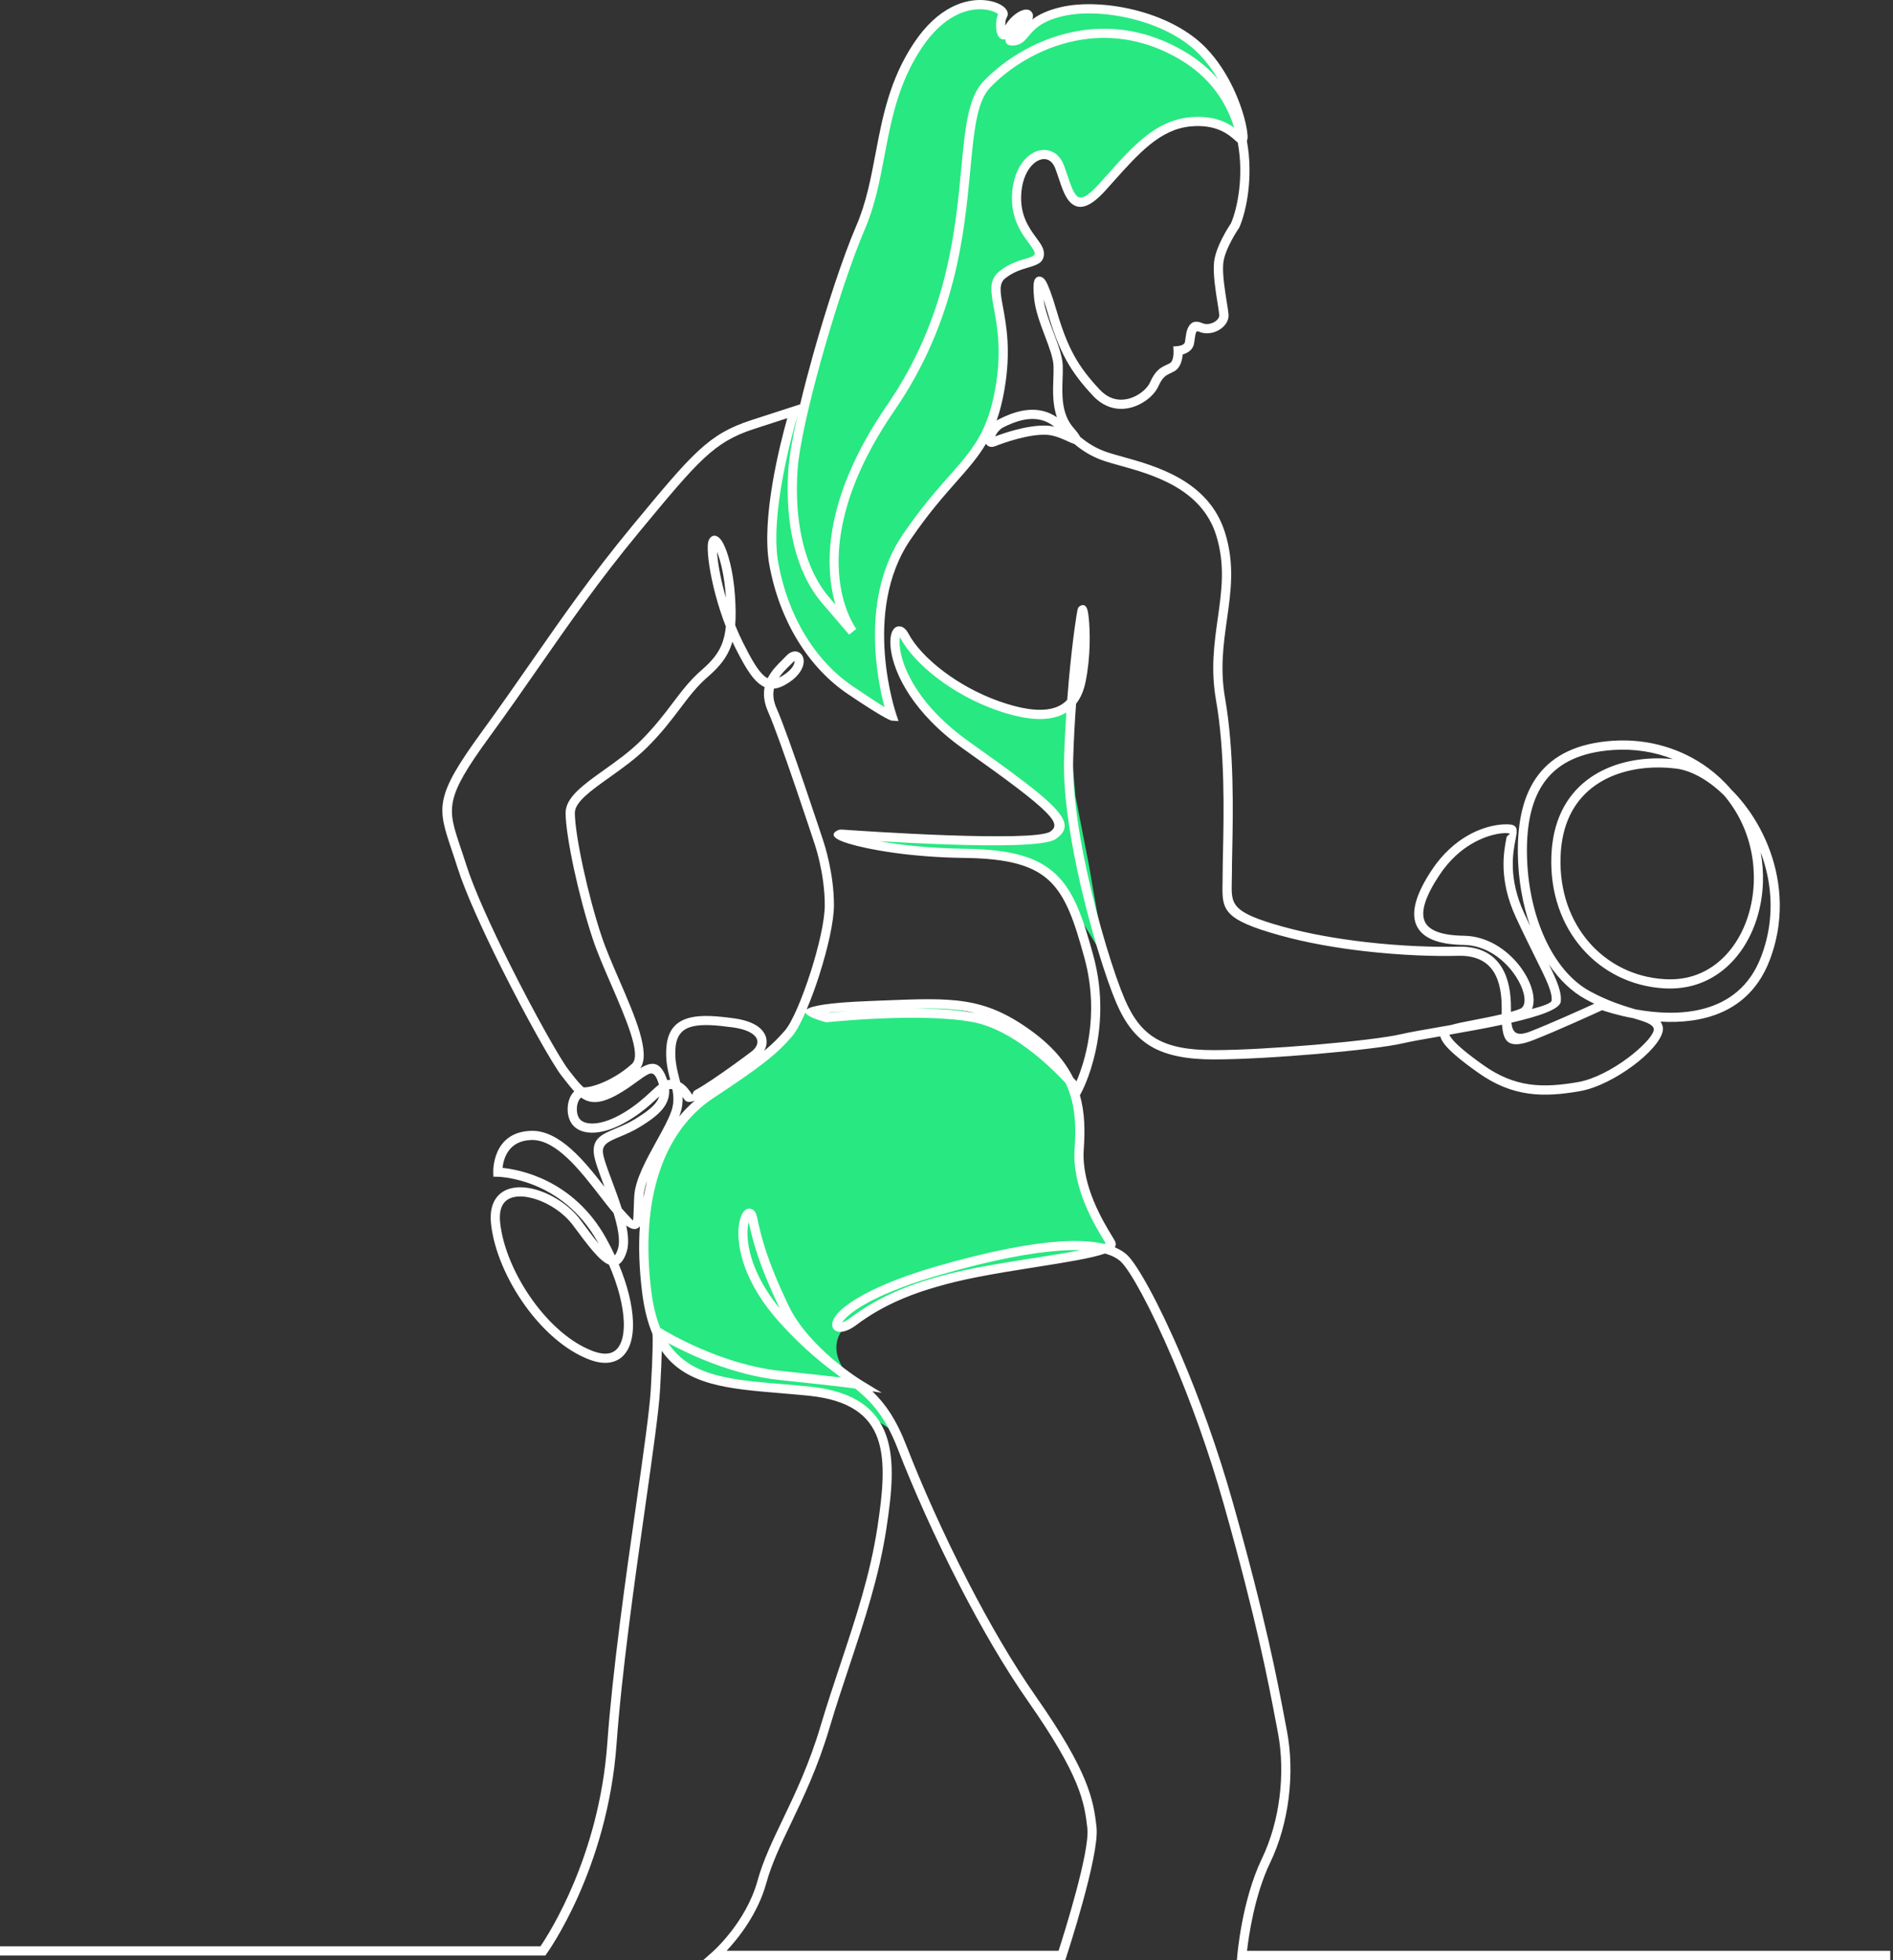 <svg width="483" height="500" viewBox="0 0 483 500" fill="none" xmlns="http://www.w3.org/2000/svg">
<rect x="0" y="0" width="483" height="500" fill="#333333" stroke="none"/>
<g clip-path="url(#clip0_180_961)">
<path d="M273.412 276.887C273.412 276.887 261.613 248.81 211.241 258.394L206.836 258.492L204.688 257.707L200.392 264.546C200.392 264.546 193.522 271.751 182.781 277.812C172.041 283.872 165.397 295.616 164.636 307.214C164.636 307.214 161.782 329.406 168.129 342.009C168.129 342.009 175.333 357.045 201.536 354.325C201.536 354.325 213.103 355.615 218.701 359.047L226.63 364.268L224.586 357.903C224.586 357.903 198.5 342.5 226 332L255.65 323.401L277.47 320.255L281.712 318.922L283.86 317.815C283.86 317.815 280.549 313.318 277.629 305.559C275.998 301.233 275.688 292.33 275.688 285.6C275.688 281.603 275.688 281.164 273.412 276.899V276.887Z" fill="#28E881"/>
<path d="M231.176 172.869L238.192 182.472L257.086 198.11L268.118 206.842L269.98 210.28L267.4 213.432H239.622L218.574 212.525L224.732 216.006L235.155 217.296H246.492L258.662 219.627C258.662 219.627 268.404 220.296 269.828 224.787L281.998 244.782L277.848 220.728L274.41 203.118L272.834 185.222L273.406 178.492C273.406 178.492 269.329 189.834 243.34 174.196L231.888 164.46L229.405 161.308L229.302 160.59C229.302 160.59 226.801 165.081 231.17 172.857L231.176 172.869Z" fill="#28E881"/>
<path d="M205.12 103.616C205.12 103.616 198.25 108.198 197.1 130.676C197.1 130.676 192.578 165.61 226.88 182.471C226.88 182.471 224.592 171.914 224.592 166.042L224.391 163.699C224.391 163.699 223.788 149.649 229.308 140.771L242.987 122.23L251.506 111.776C251.506 111.776 256.088 101.967 255.802 93.88C255.802 93.88 255.285 82.069 253.897 74.767C253.897 74.767 253.441 70.045 257.591 68.828L262.891 66.893C262.891 66.893 267.041 66.108 264.254 62.025C264.254 62.025 257.524 57.084 260.104 45.486C260.104 45.486 264.759 34.173 270.339 42.553L272.341 48.425L274.343 51.291C274.343 51.291 277.781 52.794 280.501 48.784C280.501 48.784 292.239 32.105 303.551 31.314C303.551 31.314 313.153 30.309 316.476 34.892C316.476 34.892 315.435 20.288 308.705 14.701C308.705 14.701 285.083 -8.854 260.025 8.33L256.69 8.403L254.944 6.754L255.875 2.343C255.875 2.343 243.273 -4.698 232.679 14.269L226.88 27.869L223.016 48.632L217.004 64.094L209.416 87.789L205.619 101.821C205.619 101.821 205.424 102.758 205.12 103.61V103.616Z" fill="#28E881"/>
<path d="M0 496.501H137.899C140.15 493.203 152.874 473.445 154.949 444.772C156.3 426.036 159.647 402.53 162.33 383.709C164.198 370.596 165.738 359.758 166.048 354.458C166.608 344.905 166.559 341.467 166.492 340.329C165.275 337.457 164.387 333.994 163.851 329.796C163.079 323.68 162.902 318.021 163.255 312.831C163.188 312.916 163.121 312.989 163.048 313.056C162.263 313.792 161.259 313.713 159.787 312.618C160.316 315.167 160.468 317.498 159.908 319.281C159.379 320.972 158.703 322.019 157.876 322.518C160.133 327.928 161.363 333.027 161.503 337.153C161.594 339.86 161.217 342.173 160.359 343.931C159.421 345.848 157.943 347.114 155.892 347.527C154.334 347.844 152.485 347.637 150.337 346.822C144.264 344.509 138.495 339.331 134.023 333.13C129.301 326.583 125.996 318.867 125.284 312.167C124.992 309.417 125.461 307.336 126.447 305.839C127.469 304.293 129.002 303.405 130.834 303.052C132.538 302.723 134.491 302.876 136.487 303.411C140.747 304.549 145.322 307.47 148.061 311.151L148.243 311.401C149.953 313.695 151.456 315.721 152.746 317.273L152.6 317.011C143.363 300.381 127.043 300.198 127 300.198L125.887 300.174L125.856 299.06C125.856 299.06 125.424 288.697 135.617 288.478C142.761 288.326 149.138 296.206 154.231 302.772L153.969 302.066C152.728 298.732 151.651 295.853 151.505 294.15C151.176 290.359 153.635 289.33 157.2 287.84C158.697 287.213 160.432 286.489 162.196 285.393C164.825 283.763 166.76 282.333 167.721 280.757C167.928 280.422 168.087 280.069 168.196 279.704L167.709 280.154C166.005 281.736 163.766 283.817 160.346 285.862C157.073 287.827 154.207 288.752 151.888 288.923C148.919 289.142 146.777 288.132 145.73 286.428C145.122 285.442 144.83 284.195 144.83 282.959C144.83 281.974 145.018 280.982 145.377 280.118C145.651 279.454 146.034 278.864 146.515 278.396C145.754 277.574 144.994 276.613 144.172 275.56L143.333 274.489C141.106 271.708 134.242 259.52 127.919 246.881C123.167 237.37 118.7 227.58 116.717 221.294C116.163 219.541 115.713 218.196 115.299 216.967C111.581 205.923 110.741 203.41 123.015 186.573C127.366 180.609 131.467 174.713 135.495 168.926C143.43 157.523 151.073 146.539 161.235 134.266L161.369 134.101C176.642 115.658 180.713 110.741 191.636 107.2L204.159 103.141C205.077 99.283 206.154 95.157 207.323 90.971C210.834 78.393 215.166 65.292 218.477 57.619C221.014 51.741 222.188 45.534 223.387 39.224C225.164 29.871 226.977 20.281 233.214 10.928C239.385 1.691 246.37 -0.317 251.056 0.036C252.291 0.128 253.374 0.383 254.256 0.718C255.2 1.077 255.936 1.545 256.404 2.02C257.165 2.793 257.354 3.663 256.879 4.442C256.593 4.91 256.471 5.732 256.484 6.511C257.603 4.606 259.283 3.286 260.524 2.75C260.968 2.562 261.4 2.452 261.771 2.44C262.398 2.416 262.909 2.628 263.25 3.091C263.573 3.523 263.664 4.077 263.457 4.74C263.433 4.819 263.402 4.898 263.366 4.983C264.899 3.809 267.126 2.653 270.686 1.819C276.083 0.547 283.659 0.882 290.925 2.921C297.253 4.691 303.381 7.764 307.677 12.194C313.835 18.553 316.926 27.157 317.936 31.958C318.161 33.041 318.289 33.948 318.32 34.611C318.35 35.159 318.289 35.621 318.149 35.98C319.853 45.236 317.961 54.053 316.232 57.978L316.129 58.16C316.129 58.16 312.466 63.473 312.113 67.184C311.857 69.874 312.527 74.061 313.013 77.073C313.226 78.399 313.403 79.507 313.458 80.182C313.506 80.766 313.397 81.344 313.172 81.88C312.807 82.732 312.125 83.486 311.273 84.034C310.452 84.569 309.466 84.922 308.444 85.007C307.598 85.081 306.721 84.965 305.894 84.606C305.48 84.429 305.292 84.527 305.206 84.734C305.006 85.202 304.908 85.926 304.817 86.596C304.762 87.016 304.707 87.417 304.622 87.807C304.263 89.431 302.791 90.131 301.756 90.429C301.659 91.701 301.245 93.812 299.651 94.701C299.28 94.908 298.957 95.06 298.647 95.206C297.557 95.717 296.62 96.161 295.555 98.553C295.166 99.423 294.485 100.348 293.596 101.181C292.337 102.362 290.614 103.415 288.686 103.944C286.714 104.48 284.529 104.48 282.375 103.518C281.177 102.989 280.002 102.167 278.901 100.987C275.962 97.853 273.802 95.054 272.006 91.78C270.217 88.519 268.8 84.813 267.339 79.847C266.944 78.496 266.579 77.347 266.256 76.385C266.633 79.087 267.753 82.05 268.812 84.855C269.968 87.916 271.063 90.806 271.161 93.247C271.203 94.287 271.161 95.431 271.118 96.648C270.972 100.707 270.796 105.63 273.929 109.171C274.763 110.114 275.305 110.844 275.584 111.429C277.446 112.968 279.661 114.447 282.698 115.433C283.787 115.786 285.022 116.132 286.373 116.504C295.05 118.913 308.407 122.631 312.545 135.811C315.064 143.837 314.084 150.774 313.056 158.028C312.18 164.222 311.267 170.66 312.581 178.157C314.936 191.574 314.608 207.456 314.401 217.259C314.358 219.359 314.322 221.166 314.322 222.858C314.322 223.454 314.303 224.281 314.285 225.06C314.157 230.713 314.115 232.727 327.24 236.372C333.976 238.247 341.394 239.512 348.489 240.328C357.556 241.368 366.069 241.654 371.971 241.496C377.782 241.338 381.184 243.583 383.149 246.753C385.048 249.82 385.516 253.696 385.516 257.019V258.132C386.387 257.889 387.165 257.633 387.829 257.366C388.37 257.153 388.705 256.709 388.863 256.124C389.119 255.181 388.967 253.891 388.468 252.461C387.938 250.94 387.019 249.285 385.784 247.709C383.003 244.173 378.653 241.137 373.511 241.058C366.775 240.954 362.734 239.232 361.341 235.886C359.984 232.63 361.316 228.005 365.272 222.018C368.119 217.71 371.411 214.917 374.509 213.14C379.985 209.994 385.06 210.067 386.04 210.487C387.299 211.028 387.074 212.178 386.691 214.156C386.052 217.43 384.756 224.05 388.942 233.086C389.453 234.194 389.952 235.241 390.427 236.239C388.462 230.61 387.36 224.251 387.281 217.71C387.184 209.513 388.687 202.667 392.496 197.684C396.342 192.652 402.457 189.572 411.536 188.97C420.572 188.374 429.116 190.978 435.833 195.925C437.969 197.501 439.917 199.309 441.639 201.329C444.048 203.708 446.281 206.562 448.174 209.775C452.476 217.071 455.032 226.235 453.809 235.898C453.431 238.879 452.695 241.898 451.551 244.91C446.294 258.711 433.868 261.199 423.682 260.621C423.913 260.962 424.095 261.345 424.217 261.79C424.242 261.887 424.266 261.966 424.278 262.045C424.637 264.144 421.978 267.613 418.047 270.795C414.323 273.807 409.4 276.704 404.928 277.945C404.27 278.128 403.625 278.274 402.999 278.383C398.398 279.168 394.175 279.558 389.965 278.961C385.717 278.365 381.531 276.771 377.058 273.588C372.665 270.461 370.304 268.392 369.032 266.95C368.065 265.848 367.651 265.027 367.487 264.37C363.385 265.082 359.941 265.684 358.103 266.116C354.373 267.004 345.489 268.051 335.869 268.879C326.492 269.682 316.397 270.266 309.697 270.266C302.997 270.266 297.673 269.28 293.748 266.98C289.775 264.649 287.049 261.029 284.797 255.771C282.254 249.839 277.927 236.281 274.903 222.133C272.755 212.105 271.258 201.755 271.501 193.558C271.623 189.487 271.824 185.514 272.073 181.765C271.142 182.331 270.102 182.751 268.964 183.025C265.033 183.98 259.952 183.183 254.104 181.102C248.61 179.149 243.596 176.344 239.494 173.265C234.949 169.857 231.505 166.09 229.722 162.744L229.624 162.561C229.472 163.255 229.46 164.277 229.655 165.585C230.452 170.983 234.742 180.329 247.228 189.177C258.619 197.252 265.337 202.242 268.666 205.637C272.688 209.744 272.39 211.947 269.323 214.059C266.773 215.811 254.104 215.854 241.563 215.416C235.375 215.203 229.235 214.88 224.379 214.594C229.764 215.556 237.206 216.407 246.279 216.523C257.944 216.669 264.784 218.635 269.426 223.052C274.045 227.446 276.333 234.127 278.968 243.796C284.262 263.195 276.029 278.481 276.004 278.523L275.542 279.4C276.789 283.829 276.862 288.399 276.522 293.182C275.864 302.395 281.469 311.602 283.726 315.313C284 315.758 284.219 316.129 284.402 316.445C284.773 317.096 284.773 317.674 284.444 318.192C285.795 318.757 286.848 319.439 287.639 320.194C290.134 322.573 295.58 332.187 301.482 346.073C305.9 356.46 310.604 369.281 314.565 383.307C322.95 413.002 325.926 428.702 327.837 438.803L328.366 441.584C329.376 446.841 329.552 452.835 328.78 458.847C328.062 464.469 326.516 470.122 324.058 475.228C320.072 483.503 318.593 494.055 318.18 497.657H482.311V500.006H315.6L315.709 498.728C315.709 498.685 316.877 484.745 321.946 474.205C324.295 469.331 325.768 463.928 326.455 458.549C327.191 452.786 327.027 447.054 326.06 442.016L325.53 439.229C323.626 429.176 320.668 413.55 312.301 383.934C308.371 370.012 303.703 357.288 299.322 346.986C293.541 333.392 288.333 324.094 286.02 321.891C285.132 321.039 283.811 320.303 281.931 319.78C278.572 320.979 271.818 322.049 264.309 323.236C259.35 324.021 254.056 324.861 249.157 325.828C241.49 327.343 235.484 329.139 230.555 331.189C225.651 333.234 221.805 335.528 218.44 338.053C216.73 339.337 215.185 339.842 214.187 339.751C212.915 339.635 212.227 338.875 212.361 337.609C212.44 336.854 212.927 335.893 213.949 334.816C216.718 331.895 224.099 327.331 239.245 322.974C252.96 319.031 263.068 317.188 270.455 316.707C275.262 316.396 278.956 316.67 281.761 317.334C281.889 317.273 282.004 317.218 282.114 317.157L281.73 316.53C279.357 312.636 273.473 302.973 274.185 293.018C274.556 287.803 274.422 282.886 272.7 278.219C272.457 277.562 272.183 276.905 271.867 276.254C267.686 271.781 258.139 262.641 248.342 260.761C235.022 258.212 211.15 260.767 211.077 260.773L210.864 260.798L210.669 260.749C210.669 260.749 205.911 259.562 205.497 258.285C204.28 261.047 203.088 263.238 202.084 264.394C200.173 266.597 198.335 268.434 195.36 270.789C192.427 273.108 188.38 275.925 182.039 280.105C175.754 284.249 170.928 290.699 168.147 299.298C165.5 307.476 164.691 317.583 166.194 329.51C166.657 333.161 167.423 336.209 168.47 338.765C170.368 339.939 184.096 348.16 199.315 349.736C206.726 350.503 211.527 351.045 214.576 351.41L214.558 351.398C210.31 348.197 205.242 344.382 198.895 337.335C189.725 327.161 188.015 318.058 188.465 313.117C188.599 311.638 188.934 310.482 189.329 309.733C190.011 308.443 190.984 308.011 191.964 308.529C192.512 308.815 192.95 309.46 193.163 310.476C193.729 313.178 194.368 315.946 195.53 319.427C196.698 322.926 198.402 327.185 201.116 332.893C206.416 344.053 219.858 352.176 219.9 352.201L224.988 355.304L222.572 354.915C225.858 358.079 228.639 362.004 231.292 368.855C235.07 378.616 240.644 391.212 247.119 403.753C252.401 413.988 258.285 424.168 264.266 432.718C271.021 442.369 274.696 448.947 276.783 453.991C278.901 459.115 279.394 462.644 279.783 466.173C280.574 473.317 272.104 499.124 272.079 499.197L271.812 500.006H179.453L181.772 497.955C181.772 497.955 190.315 490.525 193.285 479.767C194.702 474.631 197.063 469.703 199.729 464.135C202.881 457.557 206.465 450.066 209.367 440.318C210.986 434.878 212.769 429.535 214.509 424.302C218.361 412.722 222.036 401.684 223.88 389.569C225.194 380.922 226.046 372.945 223.935 366.975C221.884 361.182 216.913 357.166 206.55 356.077C204.037 355.815 201.414 355.596 198.889 355.383C185.672 354.276 174.956 353.375 168.853 344.619C168.805 346.882 168.677 350.089 168.409 354.604C168.093 360.008 166.541 370.888 164.673 384.05C162.001 402.834 158.661 426.286 157.31 444.949C154.992 477.053 139.529 498.308 139.487 498.369L139.134 498.862H0V496.513V496.501ZM199.059 352.055C187.035 350.813 175.918 345.556 170.478 342.611C176.131 351.118 186.366 351.976 199.053 353.04C201.475 353.241 203.994 353.454 206.757 353.746C218.209 354.951 223.764 359.545 226.113 366.196C228.401 372.665 227.531 380.959 226.168 389.916C224.3 402.183 220.594 413.331 216.7 425.032C215.002 430.144 213.262 435.359 211.588 440.981C208.643 450.869 205.01 458.464 201.816 465.139C199.199 470.597 196.887 475.435 195.524 480.382C193.321 488.365 188.252 494.602 185.386 497.651H270.096C271.507 493.27 278.098 472.362 277.44 466.423C277.069 463.064 276.601 459.705 274.605 454.873C272.578 449.969 268.976 443.537 262.337 434.044C256.277 425.385 250.344 415.114 245.025 404.812C238.515 392.204 232.904 379.522 229.095 369.689C225.925 361.505 222.535 357.732 218.215 354.221C216.408 353.971 211.345 353.333 199.059 352.061V352.055ZM198.938 333.794C196.218 328.061 194.489 323.735 193.297 320.145C192.214 316.889 191.575 314.279 191.033 311.784C190.924 312.21 190.838 312.721 190.784 313.311C190.4 317.504 191.788 325.043 198.938 333.787V333.794ZM164.156 305.553C164.429 304.056 164.752 302.608 165.123 301.208C164.6 302.638 164.247 303.995 164.174 305.224L164.156 305.553ZM173.295 284.815C174.524 283.343 175.845 281.998 177.263 280.775C176.088 281.231 175.188 281.237 174.713 280.611C174.677 280.562 174.64 280.513 174.604 280.458C174.476 280.264 174.33 280.045 174.165 279.819C174.226 281.219 174.062 282.673 173.484 284.304C173.423 284.474 173.356 284.645 173.289 284.821L173.295 284.815ZM194.982 268.069C197.197 266.232 198.718 264.68 200.295 262.861C202.12 260.755 204.749 254.518 206.885 247.818C208.893 241.514 210.438 234.863 210.438 230.902C210.438 222.669 207.834 215.233 207.828 215.215L207.816 215.19C207.791 215.111 199.023 188.422 195.998 181.619C194.897 179.143 194.733 177.056 195.092 175.273C194.599 175.054 194.112 174.749 193.625 174.36C191.623 172.747 189.774 169.571 187.406 164.831C187.224 164.46 187.041 164.088 186.865 163.711C186.798 163.948 186.725 164.186 186.646 164.417C185.563 167.636 183.64 170.033 180.609 172.656C177.78 175.108 175.778 177.755 173.539 180.725C171.324 183.652 168.878 186.889 165.178 190.589C162.245 193.522 158.734 196.023 155.521 198.311C150.744 201.712 146.673 204.615 146.673 207.365C146.673 210.116 147.495 215.367 148.791 221.367C150.032 227.117 151.706 233.476 153.501 238.861C154.602 242.159 156.3 246.078 158.016 250.039C161.995 259.228 166.078 268.653 163.371 272.505C163.809 272.231 164.229 272.006 164.642 271.824C166.851 270.881 168.482 271.313 169.827 274.459C169.991 274.836 170.131 275.201 170.247 275.554C170.49 275.499 170.74 275.469 170.995 275.463C170.368 272.968 169.699 270.266 170.07 266.755C170.514 262.52 172.705 260.457 176.021 259.611C179.027 258.85 182.94 259.191 187.279 259.781C190.035 260.159 192.001 260.895 193.315 261.82C194.429 262.605 195.104 263.536 195.414 264.516C195.731 265.532 195.646 266.578 195.232 267.558C195.159 267.729 195.08 267.893 194.988 268.063L194.982 268.069ZM209.118 248.524C208.096 251.731 206.952 254.859 205.814 257.524C206.976 256.623 211.205 255.778 221.72 255.376L225.347 255.23C243.109 254.518 251.025 254.202 263.013 262.867C268.38 266.749 271.757 270.753 273.814 274.915C274.13 275.256 274.416 275.572 274.666 275.846C276.491 271.611 280.769 259.313 276.704 244.411C274.173 235.131 272.013 228.754 267.802 224.75C263.621 220.77 257.25 219.006 246.243 218.866C231.791 218.683 221.355 216.645 216.651 215.239C215.562 214.911 214.74 214.612 214.229 214.363C212.343 213.45 212.209 212.543 213.791 211.789C214.071 211.655 214.491 211.6 215.051 211.643C217.065 211.789 229.375 212.647 241.63 213.079C253.776 213.505 265.946 213.541 267.984 212.136C269.506 211.089 269.499 209.848 266.986 207.28C263.78 204.006 257.147 199.083 245.865 191.088C232.734 181.778 228.194 171.749 227.33 165.926C227.075 164.216 227.136 162.817 227.385 161.843C227.774 160.334 228.657 159.604 229.801 159.823C230.507 159.957 231.206 160.541 231.791 161.636C233.415 164.703 236.628 168.19 240.894 171.384C244.813 174.323 249.614 177.007 254.877 178.881C260.317 180.816 264.96 181.577 268.41 180.737C269.95 180.36 271.258 179.648 272.299 178.54C272.439 176.709 272.585 174.938 272.737 173.259C273.649 163.23 274.751 156.068 275 155.314C275.116 154.967 275.317 154.717 275.603 154.565C276.552 154.048 277.215 154.498 277.52 155.819C277.611 156.214 277.702 156.786 277.781 157.498C278.146 160.784 278.311 167.466 276.984 173.946C276.509 176.258 275.694 178.102 274.562 179.532C274.24 183.926 273.972 188.69 273.826 193.601C273.595 201.578 275.067 211.746 277.185 221.622C280.179 235.618 284.444 248.993 286.945 254.828C288.996 259.617 291.436 262.885 294.929 264.935C298.464 267.01 303.156 267.893 309.697 267.893C316.238 267.893 326.358 267.309 335.674 266.512C345.185 265.702 353.935 264.668 357.556 263.81C359.503 263.347 363.124 262.721 367.426 261.972L370.237 261.485C371.752 261.041 373.742 260.658 375.914 260.238C378.263 259.781 380.849 259.283 383.155 258.735C383.155 258.187 383.155 257.609 383.155 257.013C383.155 254.025 382.76 250.575 381.147 247.977C379.596 245.476 376.827 243.699 372.014 243.833C366.002 243.997 357.373 243.705 348.209 242.652C341.023 241.831 333.483 240.535 326.607 238.624C311.729 234.492 311.784 232.003 311.936 225.012C311.949 224.434 311.961 223.819 311.961 222.858C311.961 221.568 312.003 219.553 312.052 217.217C312.253 207.517 312.581 191.8 310.257 178.565C308.882 170.721 309.819 164.088 310.719 157.711C311.711 150.72 312.654 144.038 310.293 136.511C306.539 124.548 293.931 121.037 285.74 118.761C284.329 118.372 283.033 118.013 281.962 117.66C278.56 116.558 276.132 114.934 274.112 113.26C273.692 113.151 273.217 112.932 272.658 112.676C271.276 112.037 269.11 111.039 267.138 110.924C264.844 110.79 262.094 111.295 259.66 111.94C257.189 112.591 255.029 113.388 253.952 113.814C253.173 114.118 252.54 114.051 252.054 113.723C251.847 113.583 251.683 113.412 251.567 113.212C249.535 116.656 247.015 119.51 243.979 122.948C240.705 126.653 236.823 131.047 232.296 137.692C219.706 156.154 228.681 182.228 228.705 182.301L229.259 183.956L227.513 183.84C227.513 183.84 226.338 183.822 216.316 177.043C211.26 173.624 206.879 168.926 203.434 163.255C200.069 157.711 197.605 151.237 196.303 144.13C194.13 132.282 199.071 113.059 200.879 106.676L192.36 109.439C182.1 112.767 178.121 117.575 163.182 135.611L163.048 135.775C152.953 147.969 145.335 158.91 137.424 170.277C133.505 175.912 129.507 181.65 124.907 187.96C113.346 203.818 114.118 206.118 117.52 216.237C117.989 217.624 118.5 219.146 118.956 220.6C120.909 226.795 125.321 236.458 130.013 245.847C136.274 258.364 143.016 270.363 145.158 273.047C145.742 273.783 145.901 273.978 146.016 274.13C147.045 275.438 147.945 276.582 148.913 277.392H149.028C150.41 277.392 152.588 276.771 154.973 275.615C157.073 274.592 159.3 273.169 161.253 271.386C163.724 269.134 159.738 259.934 155.856 250.976C154.121 246.966 152.399 243.005 151.268 239.604C149.43 234.091 147.738 227.646 146.485 221.866C145.152 215.708 144.312 210.249 144.312 207.371C144.312 203.416 148.84 200.197 154.152 196.406C157.273 194.185 160.687 191.751 163.504 188.934C167.107 185.331 169.492 182.173 171.658 179.313C173.977 176.246 176.04 173.514 179.07 170.885C181.778 168.537 183.494 166.431 184.419 163.675C184.796 162.543 185.052 161.289 185.204 159.847C184.151 157.152 183.275 154.407 182.581 151.809C181.145 146.442 180.47 141.635 180.579 139.189C180.622 138.245 180.847 137.588 181.2 137.199C181.857 136.487 182.611 136.481 183.409 137.126C183.768 137.418 184.145 137.911 184.504 138.58C185.684 140.777 187.072 145.505 187.516 151.785C187.729 154.809 187.765 157.328 187.589 159.5C188.173 160.961 188.812 162.397 189.5 163.778C191.721 168.226 193.418 171.171 195.098 172.528C195.353 172.735 195.609 172.9 195.877 173.015C196.844 171.08 198.372 169.571 199.637 168.318C199.99 167.971 200.313 167.648 200.605 167.332C201.493 166.37 202.461 166.06 203.27 166.218C203.891 166.34 204.39 166.705 204.712 167.265C204.974 167.721 205.108 168.293 205.065 168.944C204.968 170.374 203.952 172.346 201.347 174.08C199.923 175.035 198.658 175.559 197.483 175.668C197.167 177.092 197.276 178.747 198.134 180.67C201.232 187.644 210.018 214.387 210.043 214.46C210.201 214.929 212.781 222.547 212.781 230.896C212.781 235.082 211.187 242.007 209.112 248.518L209.118 248.524ZM201.28 169.991C200.459 170.8 199.503 171.743 198.737 172.875C199.151 172.693 199.589 172.443 200.057 172.133C201.95 170.873 202.674 169.632 202.729 168.792C202.729 168.701 202.729 168.628 202.729 168.567C202.643 168.622 202.509 168.737 202.333 168.926C202.029 169.255 201.67 169.614 201.28 169.991ZM184.851 151.194C184.966 151.632 185.088 152.071 185.216 152.515L185.179 151.937C184.826 146.935 183.871 143.046 182.946 140.771C183.092 143.241 183.731 147.008 184.851 151.194ZM148.268 279.99C147.969 280.221 147.726 280.586 147.543 281.024C147.306 281.596 147.184 282.278 147.184 282.971C147.184 283.799 147.361 284.608 147.732 285.211C148.328 286.178 149.71 286.738 151.724 286.592C153.702 286.446 156.215 285.618 159.148 283.866C162.342 281.949 164.484 279.959 166.115 278.45C166.857 277.757 167.508 277.154 168.129 276.673C168.013 276.266 167.861 275.834 167.667 275.377C167.028 273.887 166.377 273.625 165.555 273.978C164.734 274.331 163.681 275.097 162.434 276.004C160.997 277.051 159.312 278.274 157.255 279.393C152.983 281.712 150.44 281.535 148.28 279.996L148.268 279.99ZM171.038 277.811C170.934 277.811 170.831 277.824 170.721 277.854C170.837 279.381 170.478 280.726 169.717 281.986C168.525 283.945 166.346 285.582 163.425 287.389C161.503 288.588 159.671 289.349 158.089 290.012C155.46 291.107 153.653 291.862 153.829 293.955C153.951 295.367 154.967 298.099 156.148 301.257C156.975 303.472 157.876 305.888 158.624 308.273C158.776 308.443 158.922 308.608 159.068 308.76C160.815 310.628 161.436 311.358 161.448 311.346C161.624 311.182 161.661 309.831 161.715 307.957C161.74 307.062 161.77 306.07 161.831 305.084C162.081 300.916 164.886 295.853 167.49 291.138C169.036 288.345 170.508 285.685 171.275 283.519C171.993 281.493 171.902 279.686 171.549 277.86C171.385 277.83 171.214 277.811 171.038 277.811ZM173.557 276.083C175.03 276.868 175.936 278.237 176.551 279.156L176.593 279.217C176.794 279.43 176.66 278.511 177.287 278.17C178.443 277.55 179.977 276.582 181.62 275.487C185.52 272.889 190.023 269.566 191.763 268.234C192.378 267.765 192.834 267.217 193.072 266.645C193.272 266.171 193.315 265.678 193.169 265.203C193.011 264.698 192.621 264.193 191.958 263.725C190.924 263 189.305 262.41 186.956 262.088C182.873 261.534 179.228 261.205 176.587 261.875C174.257 262.471 172.711 263.944 172.389 266.98C172.06 270.114 172.693 272.627 173.277 274.958C173.374 275.335 173.466 275.7 173.557 276.071V276.083ZM156.549 309.447C155.448 308.176 154.249 306.624 152.959 304.963C148.091 298.677 141.897 290.681 135.647 290.815C129.617 290.943 128.449 295.756 128.23 297.935C132.361 298.342 146.272 300.813 154.639 315.873C155.454 317.34 156.196 318.8 156.866 320.248C157.133 319.974 157.395 319.433 157.663 318.581C158.326 316.457 157.651 313.062 156.543 309.447H156.549ZM159.16 337.219C159.026 333.161 157.742 328.055 155.375 322.615C153.008 321.727 150.148 317.887 146.357 312.794L146.174 312.545C143.746 309.283 139.682 306.691 135.878 305.675C134.211 305.23 132.617 305.091 131.272 305.352C130.055 305.583 129.045 306.155 128.4 307.129C127.7 308.188 127.384 309.746 127.615 311.912C128.284 318.216 131.424 325.524 135.921 331.755C140.144 337.609 145.542 342.477 151.17 344.625C152.892 345.282 154.31 345.459 155.436 345.227C156.701 344.972 157.639 344.15 158.247 342.897C158.935 341.479 159.239 339.538 159.16 337.219ZM203.477 106.062C202.169 110.504 196.339 131.418 198.597 143.704C199.85 150.537 202.211 156.738 205.424 162.038C208.686 167.405 212.83 171.853 217.619 175.09C221.817 177.932 224.269 179.514 225.693 180.39C223.746 173.094 219.572 152.168 230.348 136.359C234.943 129.623 238.892 125.15 242.214 121.39C248.123 114.696 251.999 110.309 253.989 98.924C255.613 89.614 254.439 83.249 253.618 78.77C252.784 74.237 252.267 71.426 254.981 69.223C257.348 67.3 259.721 66.588 261.577 66.034C263.019 65.602 264.017 65.304 264.017 64.677C264.017 64.051 263.347 63.168 262.496 62.006C260.5 59.292 257.682 55.459 258.285 48.783C258.644 44.84 260.135 41.919 261.978 40.179C262.952 39.266 264.029 38.664 265.118 38.402C266.268 38.122 267.418 38.214 268.459 38.694C269.725 39.279 270.796 40.423 271.453 42.157C271.763 42.966 272.067 43.885 272.372 44.785C273.12 47.025 273.832 49.155 274.812 50.037C275.749 50.883 277.337 50.353 280.398 46.958C281.59 45.631 281.87 45.321 282.138 45.017C289.209 37.1 294.874 30.766 303.551 29.926C309.229 29.378 312.727 31.015 314.894 32.561L314.851 32.427C312.855 26.013 308.73 19.703 301.056 15.164C292.464 10.083 283.964 8.939 276.339 10.064C266.384 11.537 257.901 16.861 252.638 22.332C249.224 25.879 248.512 33.4 247.581 43.289C246.048 59.493 243.936 81.862 228.261 104.668C203.477 140.716 218.44 160.377 218.483 160.437L216.645 161.892L209.757 153.853C206.349 149.88 204.031 144.854 202.637 139.274C201.116 133.195 200.69 126.446 201.152 119.716C201.378 116.394 202.23 111.593 203.477 106.056V106.062ZM256.301 99.332C255.759 102.435 255.084 105.039 254.281 107.321C254.512 107.157 254.755 107.011 255.005 106.889C256.411 106.189 258.394 105.283 260.64 104.826C262.97 104.352 265.562 104.358 268.076 105.538C268.635 105.8 269.165 106.104 269.67 106.439C268.526 103.159 268.654 99.642 268.763 96.569C268.806 95.401 268.842 94.305 268.806 93.344C268.721 91.287 267.692 88.567 266.603 85.683C265.41 82.525 264.145 79.178 263.84 75.99C263.652 74.042 263.646 72.624 263.822 71.882C264.053 70.933 264.577 70.483 265.404 70.58C265.915 70.635 266.39 70.994 266.804 71.669C267.449 72.716 268.374 75.132 269.566 79.19C270.978 83.985 272.335 87.551 274.039 90.654C275.737 93.746 277.787 96.399 280.586 99.386C281.475 100.33 282.388 100.975 283.3 101.382C284.907 102.094 286.556 102.094 288.053 101.687C289.586 101.267 290.961 100.427 291.977 99.472C292.647 98.845 293.146 98.188 293.401 97.603C294.825 94.403 296.121 93.794 297.63 93.082C297.923 92.948 298.221 92.802 298.495 92.65C299.572 92.054 299.426 89.541 299.426 89.529L299.359 88.379L300.509 88.287C300.509 88.287 302.127 88.166 302.322 87.289C302.383 87.028 302.432 86.656 302.48 86.273C302.59 85.452 302.711 84.557 303.034 83.809C303.649 82.373 304.713 81.557 306.795 82.446C307.251 82.64 307.744 82.701 308.231 82.659C308.863 82.604 309.472 82.385 309.977 82.062C310.452 81.758 310.817 81.369 310.993 80.949C311.078 80.76 311.115 80.559 311.097 80.365C311.042 79.695 310.871 78.661 310.677 77.432C310.172 74.298 309.478 69.941 309.758 66.953C310.135 62.968 313.549 57.753 314.09 56.943C315.697 53.238 317.425 45.035 315.819 36.382C315.63 36.23 315.429 36.053 315.204 35.847C313.677 34.471 310.494 31.599 303.764 32.25C296 32.999 290.608 39.035 283.872 46.568L282.132 48.516C277.885 53.238 275.225 53.56 273.236 51.771C271.8 50.481 270.996 48.065 270.144 45.522C269.871 44.7 269.591 43.867 269.256 42.984C268.824 41.859 268.191 41.147 267.473 40.812C266.925 40.556 266.299 40.514 265.666 40.672C264.972 40.842 264.254 41.25 263.579 41.883C262.106 43.27 260.907 45.674 260.609 48.99C260.08 54.783 262.599 58.197 264.376 60.619C265.483 62.128 266.36 63.314 266.36 64.671C266.36 67.051 264.674 67.55 262.24 68.28C260.579 68.773 258.449 69.412 256.447 71.036C254.804 72.369 255.23 74.651 255.912 78.344C256.77 82.993 257.987 89.614 256.295 99.32L256.301 99.332ZM310.835 20.287C309.515 18.042 307.908 15.821 305.985 13.837C302 9.724 296.249 6.858 290.28 5.184C283.392 3.255 276.254 2.927 271.209 4.113C265.605 5.428 263.798 7.6 262.49 9.164C261.425 10.436 260.621 11.397 258.82 11.598C257.317 11.768 256.636 11.257 256.526 10.271C256.514 10.186 256.514 10.095 256.526 10.004C255.839 10.198 255.273 9.949 254.841 9.383C254.603 9.073 254.427 8.647 254.311 8.154C254.019 6.894 254.11 4.874 254.664 3.614C254.409 3.383 253.983 3.14 253.411 2.921C252.723 2.659 251.865 2.458 250.873 2.385C246.827 2.081 240.717 3.906 235.168 12.237C229.186 21.212 227.415 30.553 225.687 39.662C224.464 46.118 223.259 52.465 220.631 58.556C217.351 66.168 213.055 79.148 209.574 91.604C206.398 102.995 203.903 113.93 203.495 119.887C203.051 126.392 203.459 132.884 204.919 138.72C206.233 143.965 208.388 148.669 211.54 152.344L213.164 154.237C210.493 145.024 209.629 127.657 226.338 103.354C241.673 81.052 243.748 59.037 245.257 43.082C246.236 32.731 246.979 24.857 250.952 20.719C256.514 14.938 265.477 9.31 275.998 7.752C284.103 6.553 293.134 7.764 302.243 13.149C305.754 15.225 308.577 17.652 310.823 20.281L310.835 20.287ZM267.278 108.587C267.863 108.623 268.453 108.715 269.025 108.843C268.398 108.374 267.765 107.972 267.096 107.656C265.112 106.731 263.019 106.737 261.114 107.12C259.131 107.528 257.335 108.344 256.058 108.982C255.078 109.469 254.293 110.461 253.897 111.325C255.133 110.869 256.983 110.224 259.064 109.676C261.698 108.982 264.692 108.435 267.278 108.587ZM385.626 260.883C385.924 263.463 386.952 264.497 390.506 263.11C395.636 261.102 403.546 257.53 406.784 256.051C406.053 255.698 405.305 255.315 404.538 254.889C400.924 252.911 397.79 249.845 395.216 246.011C397.388 250.471 398.478 253.137 398.228 255.516C398.021 257.475 392.557 259.295 385.632 260.883H385.626ZM391.358 265.288C384.969 267.789 383.557 265.885 383.247 261.412C378.866 262.349 374.107 263.201 369.811 263.95C369.933 264.278 370.2 264.723 370.785 265.386C371.959 266.718 374.186 268.666 378.403 271.666C382.541 274.611 386.393 276.077 390.275 276.625C394.2 277.179 398.204 276.801 402.597 276.053C403.151 275.955 403.717 275.828 404.289 275.669C408.433 274.519 413.045 271.793 416.562 268.952C419.866 266.28 422.154 263.658 421.954 262.422V262.398C421.625 261.218 419.745 260.646 416.763 259.757C412.838 259.027 409.869 258.078 408.779 257.706C406.662 258.68 397.218 262.988 391.352 265.288H391.358ZM417.432 257.512C427.387 259.325 443.464 259.526 449.348 244.064C450.438 241.216 451.125 238.38 451.478 235.6C452.293 229.168 451.32 222.961 449.245 217.442C449.713 220.022 449.896 222.62 449.811 225.164C449.592 231.48 447.711 237.504 444.45 242.244C441.152 247.046 436.442 250.538 430.612 251.731C428.939 252.072 427.174 252.224 425.331 252.163C425.014 252.151 424.74 252.139 424.503 252.127C416.197 251.621 408.859 247.897 403.68 241.946C398.514 236.013 395.502 227.859 395.831 218.489C395.843 218.105 395.861 217.752 395.879 217.442C395.922 216.706 395.995 215.969 396.086 215.239C397.157 206.775 401.283 201.14 406.777 197.714C412.211 194.325 418.978 193.138 425.422 193.528C425.891 193.558 426.365 193.595 426.846 193.643C422.185 191.806 417.019 190.966 411.664 191.319C403.327 191.867 397.766 194.623 394.34 199.114C390.877 203.647 389.508 210.006 389.599 217.697C389.697 225.602 391.334 233.202 394.224 239.482C396.987 245.482 400.881 250.252 405.64 252.851C410.307 255.406 414.305 256.599 417.317 257.5L417.42 257.53L417.432 257.512ZM439.892 202.893C437.075 200.13 434.032 198.073 431.081 196.948C429.931 196.509 428.799 196.211 427.722 196.077C426.943 195.98 426.134 195.901 425.3 195.852C419.294 195.487 413.021 196.576 408.031 199.692C403.096 202.765 399.39 207.852 398.417 215.519C398.338 216.164 398.271 216.846 398.228 217.57C398.204 217.941 398.191 218.269 398.179 218.555C397.875 227.306 400.674 234.894 405.463 240.401C410.24 245.889 417 249.321 424.655 249.784C424.947 249.802 425.203 249.814 425.416 249.82C427.077 249.875 428.659 249.741 430.156 249.437C435.353 248.372 439.564 245.232 442.533 240.912C445.539 236.537 447.273 230.957 447.48 225.091C447.571 222.474 447.358 219.803 446.817 217.162C445.697 211.704 443.269 206.866 439.892 202.893ZM391.115 256.733C391.054 256.964 390.981 257.183 390.889 257.39C393.883 256.611 395.824 255.881 395.891 255.272C396.123 253.094 394.601 250.033 391.681 244.149C390.33 241.429 388.693 238.131 386.806 234.066C382.297 224.348 383.691 217.229 384.379 213.706C384.537 212.902 385.596 212.854 385.115 212.641C384.397 212.337 380.405 212.446 375.665 215.166C372.847 216.785 369.841 219.34 367.219 223.308C363.714 228.608 362.46 232.502 363.495 234.985C364.493 237.383 367.821 238.624 373.523 238.715C379.474 238.806 384.458 242.251 387.61 246.254C389.003 248.025 390.044 249.918 390.658 251.694C391.303 253.563 391.486 255.327 391.109 256.727L391.115 256.733ZM229.399 162.19C229.375 162.147 229.357 162.129 229.35 162.129C229.247 162.111 229.308 162.141 229.399 162.19ZM248.762 258.449L248.944 258.485C244.435 257.329 239.628 257.141 233.482 257.281C238.898 257.305 244.374 257.609 248.762 258.449ZM211.235 258.394C212.026 258.315 213.882 258.139 216.42 257.944C212.471 258.151 211.454 258.309 211.235 258.394ZM263.938 320.918C268.313 320.224 272.426 319.573 275.682 318.934C274.167 318.885 272.469 318.916 270.583 319.037C263.36 319.506 253.417 321.325 239.865 325.22C225.207 329.437 218.191 333.708 215.629 336.416C215.27 336.793 215.026 337.104 214.868 337.353C215.398 337.213 216.134 336.836 217.022 336.167C220.545 333.526 224.549 331.128 229.643 329.011C234.711 326.899 240.863 325.062 248.695 323.51C253.496 322.561 258.887 321.709 263.932 320.906L263.938 320.918Z" fill="white"/>
</g>
<defs>
<clipPath id="clip0_180_961">
<rect width="482.305" height="500" fill="white"/>
</clipPath>
</defs>
</svg>
